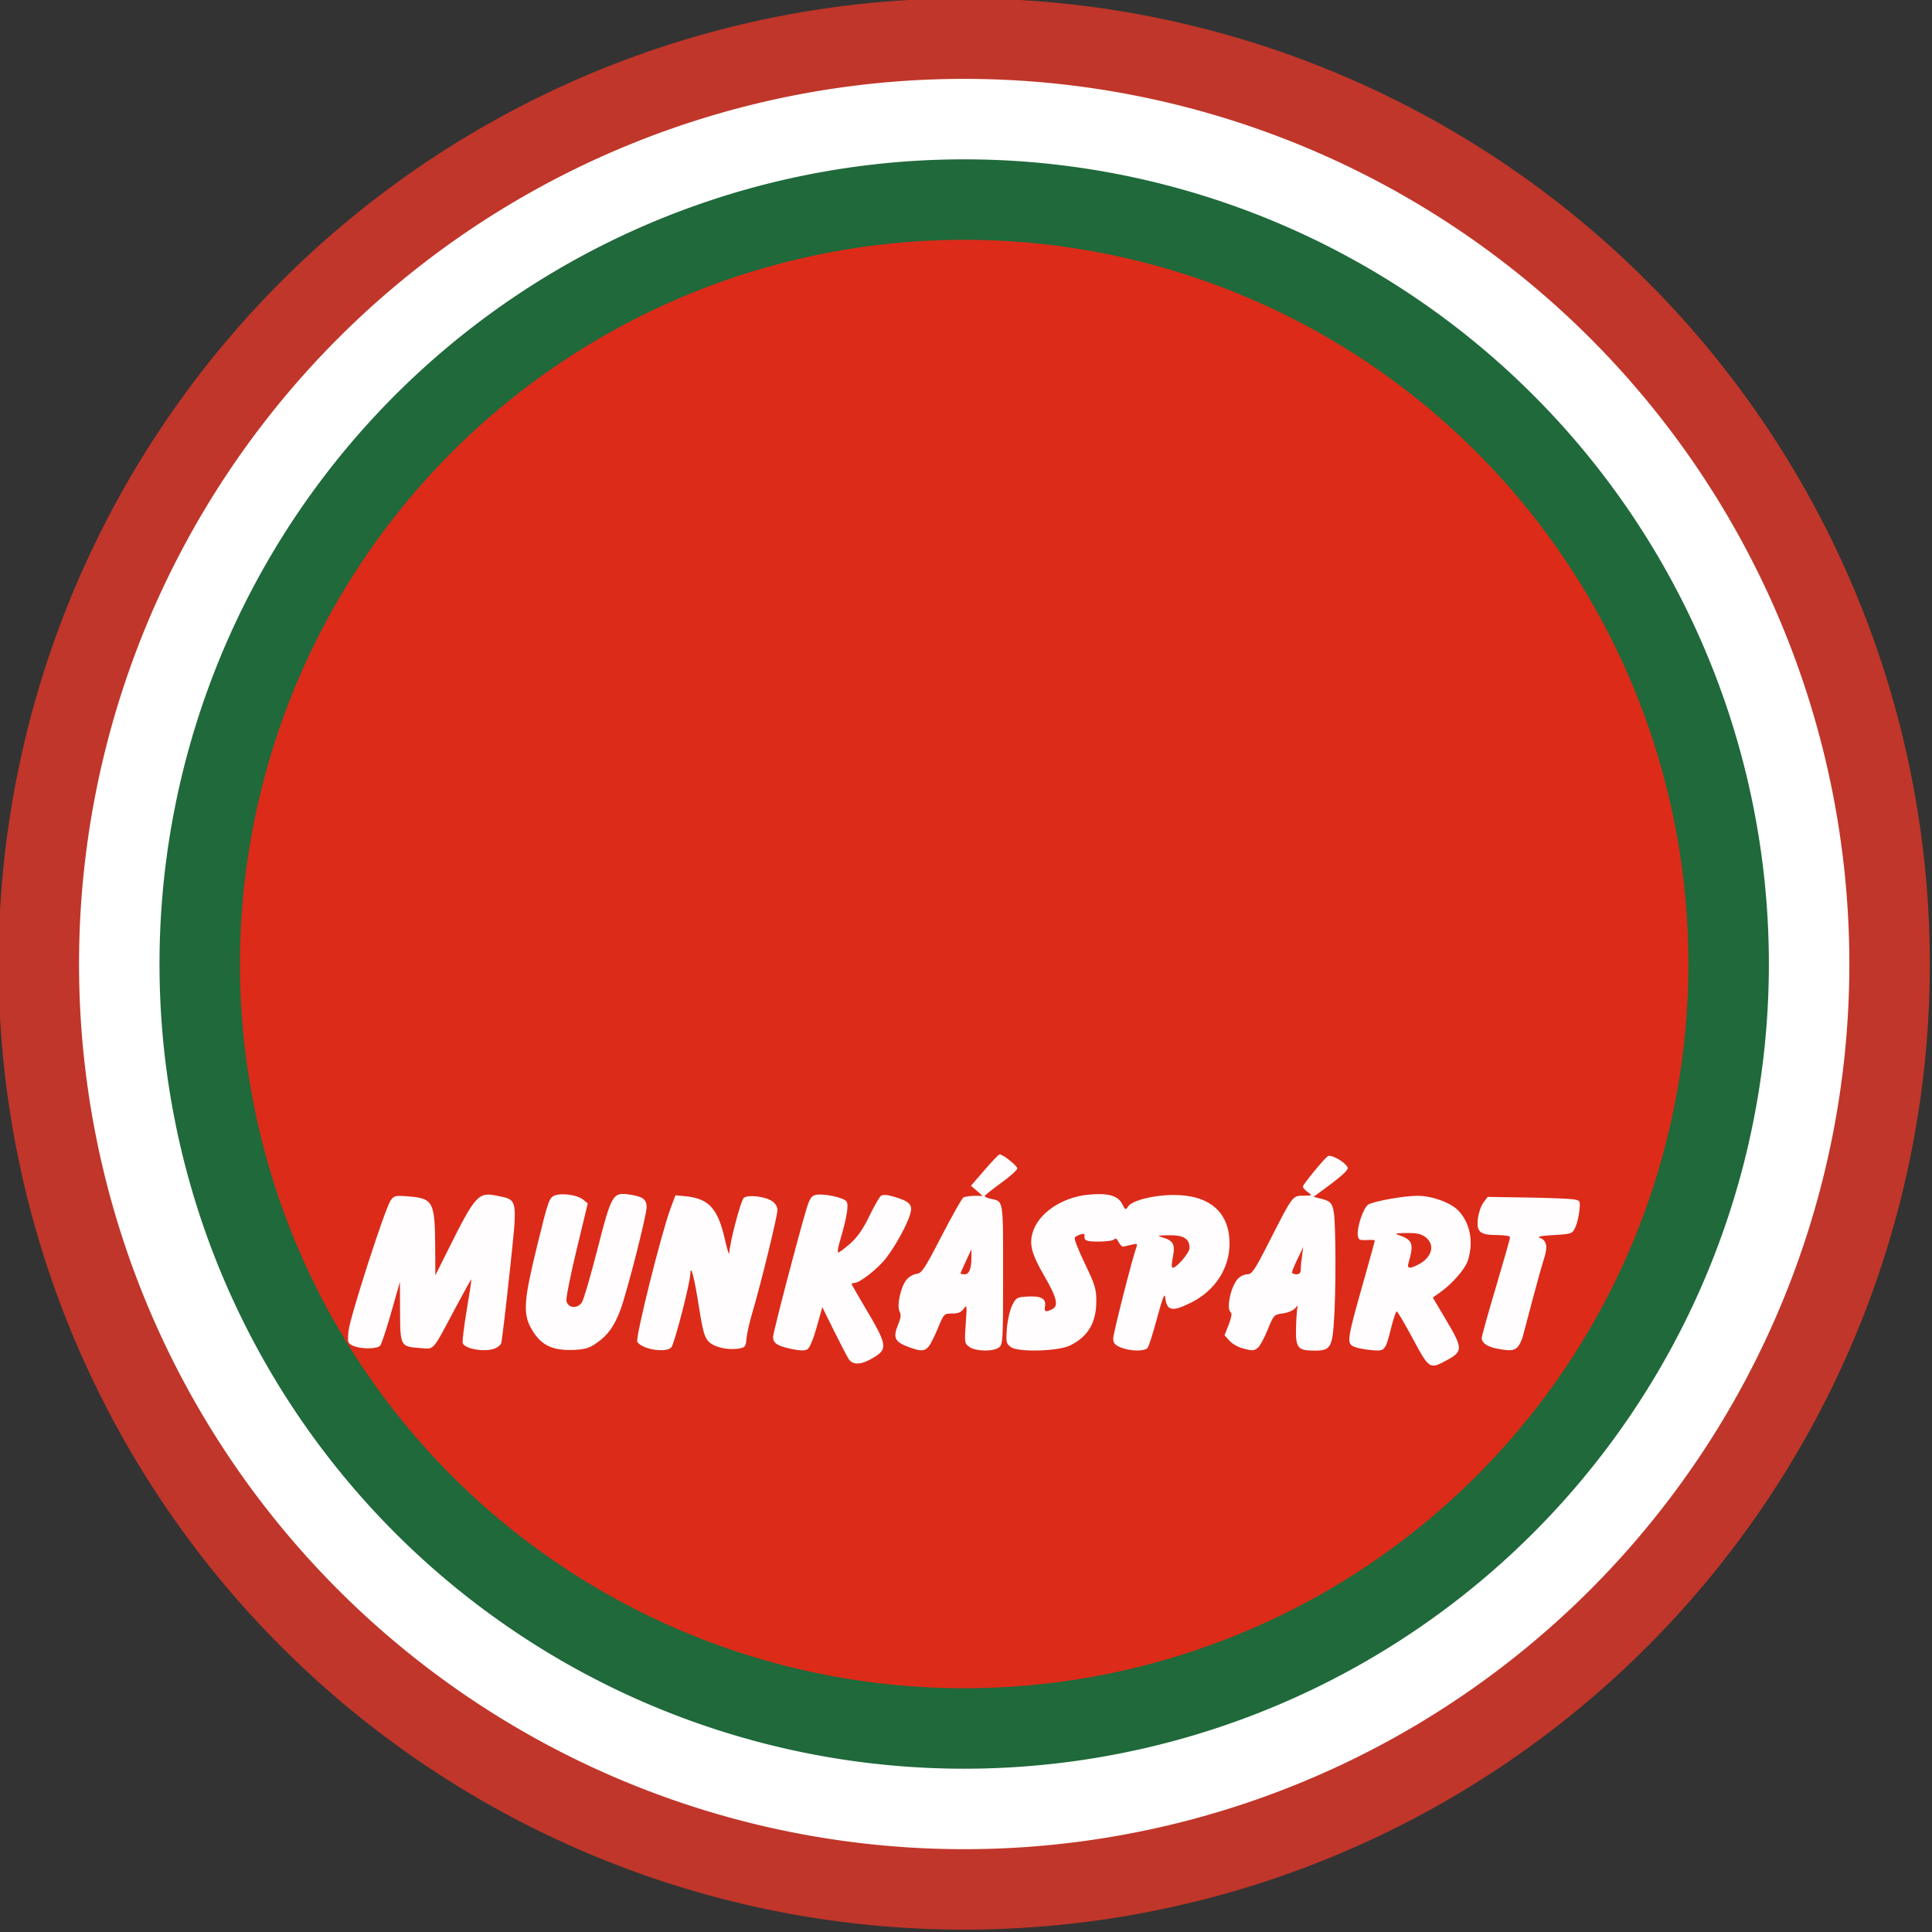 <svg width="300" height="300" version="1.1" viewBox="0 0 281.25 281.25" xmlns="http://www.w3.org/2000/svg">
 <rect x="0" y="0" width="281.25" height="281.25" fill="#333333" stroke="none"/>
 <defs>
  <clipPath id="clipPath4475-7">
   <rect x="29.293" y="436.173" width="711.083" height="266.978" opacity="0" stroke-width=".6"/>
  </clipPath>
 </defs>
 <g transform="translate(-91.429,-493.969)">
  <g transform="matrix(.937 0 0 .937 -330.477 48.962)">
   <g transform="matrix(.758 0 0 .758 319.612 441.633)">
    <path d="m567.917 241.514a197.917 197.917 0 0 1-197.917 197.917 197.917 197.917 0 0 1-197.917-197.917 197.917 197.917 0 0 1 197.917-197.917 197.917 197.917 0 0 1 197.917 197.917z" fill="#c0362a"/>
    <path d="m551.424 241.514a181.424 181.424 0 0 1-181.424 181.424 181.424 181.424 0 0 1-181.424-181.424 181.424 181.424 0 0 1 181.424-181.424 181.424 181.424 0 0 1 181.424 181.424z" fill="#fff"/>
    <path d="m534.931 241.514a164.931 164.931 0 0 1-164.931 164.931 164.931 164.931 0 0 1-164.931-164.931 164.931 164.931 0 0 1 164.931-164.931 164.931 164.931 0 0 1 164.931 164.931z" fill="#1f693a"/>
    <path d="m518.437 241.514a148.438 148.438 0 0 1-148.437 148.437 148.438 148.438 0 0 1-148.438-148.437 148.438 148.438 0 0 1 148.438-148.438 148.438 148.438 0 0 1 148.437 148.438z" fill="#dc2b19"/>
   </g>
   <path transform="matrix(.271 0 0 .271 495.366 496.891)" d="m663.226 698.659c9.06-4.931 9.036-6.725-0.3-22.499l-7.897-13.342 3.699-2.594c7.486-5.25 15.003-13.888 16.535-19.003 3.21-10.712 1.113-21.237-5.633-28.28-4.379-4.572-15.1-8.441-23.39-8.441-7.655 0-24.35 2.946-28.115 4.961-2.769 1.482-6.763 13.17-6.098 17.848 0.343 2.41 1.076 2.777 5.087 2.542 2.578-0.151 4.687-0.021 4.687 0.29 0 0.311-3.068 11.403-6.819 24.65-8.895 31.422-9.304 34.021-5.654 35.975 1.545 0.827 6.049 1.797 10.01 2.156 8.421 0.764 8.356 0.835 11.895-13.108 1.265-4.984 2.666-9.062 3.114-9.062s4.59 7.031 9.206 15.625c9.459 17.609 9.659 17.734 19.672 12.285zm-22.129-55.722c3.159-10.628 2.382-13.102-4.919-15.671-3.412-1.2-3.061-1.328 3.894-1.418 5.942-0.077 8.377 0.478 10.938 2.492 5.476 4.307 3.511 11.543-4.22 15.541-5.135 2.655-6.685 2.398-5.692-0.945zm-307.3 54.683c8.989-5.268 8.686-7.317-4.309-29.175-4.227-7.111-7.686-13.158-7.686-13.438s0.692-0.509 1.537-0.509c3.156 0 13.738-8.345 18.457-14.554 5.543-7.293 11.971-19.104 13.68-25.132 1.465-5.17-0.311-7.09-8.927-9.649-4.619-1.372-6.837-1.524-8.012-0.549-0.893 0.741-3.887 6.022-6.652 11.735-3.524 7.28-6.772 11.922-10.856 15.518-3.206 2.822-6.281 5.13-6.835 5.13s-0.216-2.672 0.749-5.938c4.171-14.102 5.393-21.381 3.92-23.358-1.709-2.294-13.567-4.752-17.8-3.69-2.41 0.605-3.454 2.347-5.427 9.054-5.423 18.437-18.834 69.936-18.834 72.322 0 3.614 2.442 5.216 10.542 6.915 5.058 1.061 7.68 1.103 9.203 0.148 1.244-0.78 3.449-6.079 5.299-12.737l3.169-11.402 6.626 13.405c3.644 7.372 7.434 14.67 8.422 16.217 2.379 3.724 7.021 3.617 13.733-0.317zm-216.622-5.525c1.67-0.635 3.353-1.982 3.741-2.993 0.388-1.011 2.547-19.025 4.798-40.031 4.715-44.01 5.031-42.066-7.241-44.614-10.702-2.222-12.32-0.422-28.126 31.292l-7.164 14.375-0.079-15.625c-0.136-26.708-1.081-28.518-15.497-29.676-7.306-0.586-8.112-0.399-10.038 2.331-3.255 4.615-23.422 67.128-24.159 74.888-0.623 6.562-0.485 6.997 2.676 8.438 4.399 2.004 13.808 1.942 15.504-0.102 0.74-0.891 3.579-9.47 6.311-19.062l4.965-17.442 0.092 17.034c0.108 19.838 0.22 20.044 11.378 20.851 8.541 0.618 6.692 2.715 20.544-23.299 4.787-8.99 8.821-16.228 8.965-16.085 0.144 0.144-1.056 8.064-2.666 17.601-1.61 9.537-2.631 18.111-2.269 19.055 1.269 3.306 12.619 5.21 18.265 3.063zm58.645-3.325c6.336-4.453 9.977-9.565 13.478-18.923 3.735-9.982 15.004-54.157 15.004-58.815 0-4.588-2.28-6.208-10.277-7.304-9.13-1.251-9.9 0.099-17.905 31.396-3.868 15.125-7.864 28.8-8.879 30.388-2.61 4.083-8.415 3.39-8.935-1.066-0.204-1.748 2.471-14.967 5.943-29.375l6.313-26.197-2.559-2.119c-3.305-2.737-12.147-4.044-16.395-2.424-3.125 1.192-3.707 2.852-10 28.529-7.839 31.985-8.33 39.416-3.184 48.197 5.375 9.171 11.832 12.302 24.288 11.779 6.311-0.265 8.795-1.036 13.107-4.066zm42.609 2.673c1.731-1.731 10.782-36.71 10.957-42.345 0.182-5.869 2.282 2.274 4.938 19.151 2.185 13.885 3.176 17.406 5.59 19.87 3.175 3.241 11.218 5.039 17.512 3.914 3.341-0.597 3.792-1.215 4.138-5.665 0.213-2.747 1.735-9.494 3.382-14.994 4.677-15.624 14.355-55.179 14.355-58.671 0-1.982-1.163-3.909-3.143-5.206-4.103-2.688-13.779-3.784-16.136-1.828-1.708 1.417-8.102 25.735-8.326 31.665-0.058 1.534-1.157-1.87-2.443-7.564-4.064-17.999-9.23-23.709-22.62-25.003l-5.793-0.56-2.746 7.333c-5.336 14.25-20.395 74.618-19.124 76.661 2.675 4.299 16.155 6.544 19.458 3.241zm147.447-0.382c1.079-1.203 3.516-5.984 5.416-10.625 3.402-8.312 3.524-8.438 8.161-8.438 3.452 0 5.228-0.743 6.66-2.788 1.81-2.585 1.894-1.961 1.147 8.558-0.777 10.943-0.7 11.419 2.146 13.413 3.643 2.551 13.52 2.724 16.844 0.294 2.315-1.692 2.426-3.622 2.426-41.92 0-43.708 0.327-41.738-7.188-43.371-1.891-0.411-3.413-1.099-3.384-1.529 0.03-0.43 4.248-3.794 9.375-7.476 5.127-3.682 9.321-7.459 9.321-8.392 0-1.556-8.208-8.038-10.179-8.038-0.467 0-4.342 4.049-8.611 8.997l-7.763 8.997 3.346 2.878 3.346 2.878-4.757 0.019c-2.616 0.01-5.463 0.467-6.325 1.015-0.862 0.548-6.492 10.523-12.511 22.168-9.752 18.868-11.313 21.216-14.342 21.566-1.87 0.216-4.495 1.786-5.834 3.488-3.257 4.141-5.543 14.868-3.845 18.042 0.931 1.74 0.761 3.641-0.622 6.951-3.432 8.214-2.316 10.561 6.522 13.714 6.328 2.258 8.332 2.183 10.649-0.401zm18.426-42.063c0-0.275 1.401-3.51 3.113-7.188l3.113-6.687-5e-3 4.375c-7e-3 6.783-1.251 10-3.867 10-1.295 0-2.354-0.225-2.354-0.501zm62.759 41.31c10.37-5.133 15.043-13.057 15.049-25.519 4e-3 -6.897-0.781-9.461-6.56-21.427-3.61-7.475-6.221-14.147-5.801-14.827 0.884-1.43 5.768-2.928 5.611-1.721-0.445 3.422 0.629 3.934 8.242 3.934 4.455 0 8.427-0.608 8.892-1.361 0.514-0.831 1.433-0.224 2.363 1.562 0.837 1.608 2.05 2.826 2.694 2.707 0.644-0.119 2.8-0.625 4.791-1.125 2.976-0.747 3.487-0.562 2.871 1.041-2.186 5.696-13.413 49.781-13.413 52.668 0 2.68 0.902 3.761 4.335 5.195 5.324 2.224 13.662 2.359 15.384 0.249 0.701-0.859 3.161-8.594 5.465-17.188 3.008-11.221 4.309-14.568 4.613-11.875 0.9 7.961 3.909 8.571 14.979 3.04 13.578-6.785 21.884-19.547 21.91-33.665 0.033-18.135-11.458-28.085-32.311-27.976-11.47 0.06-23.715 3.203-25.86 6.637-1.353 2.167-1.598 2.055-3.424-1.566-2.413-4.785-8.391-6.372-19.641-5.215-15.3 1.573-28.758 10.942-31.767 22.116-1.832 6.803-0.292 12.242 7.036 24.839 6.88 11.829 8.048 16.648 4.496 18.549-3.836 2.053-4.927 1.669-4.317-1.523 0.825-4.317-2.225-6.055-9.86-5.618-6.363 0.364-6.771 0.6-9.03 5.226-1.301 2.665-2.637 8.631-2.968 13.258-0.556 7.77-0.375 8.575 2.366 10.538 4.21 3.015 27.135 2.367 33.852-0.957zm58.936-50.719c1.468-7.169 0.273-9.439-5.915-11.233-3.427-0.994-2.973-1.146 3.713-1.245 8.373-0.124 11.756 1.977 11.756 7.298 0 2.751-7.315 11.339-9.658 11.339-0.697 0-0.656-2.452 0.103-6.159zm48.662 52.097c1.147-0.859 3.688-5.5 5.647-10.312 3.496-8.586 3.66-8.763 8.788-9.46 2.968-0.403 6.071-1.753 7.184-3.125 1.078-1.328 1.666-1.814 1.308-1.079-0.358 0.735-0.79 6.007-0.959 11.715-0.363 12.25 0.822 13.824 10.415 13.824 9.809 0 10.578-1.501 11.623-22.676 0.487-9.872 0.689-27.352 0.449-38.845-0.479-22.94-0.716-23.668-8.323-25.593l-4.136-1.047 7.89-5.793c4.339-3.186 8.899-6.908 10.133-8.271 2.08-2.298 2.094-2.627 0.19-4.531-3.035-3.035-8.667-5.685-10.023-4.716-2.385 1.705-14.293 16.223-14.293 17.426 0 0.682 1.266 2.123 2.812 3.202 2.749 1.918 2.692 1.963-2.518 2.027-6.34 0.078-6.009-0.369-19.744 26.628-8.198 16.113-9.764 18.438-12.417 18.438-1.67 0-4.098 1.14-5.397 2.534-4.14 4.443-6.872 17.557-4.024 19.317 0.732 0.452 0.249 3.191-1.219 6.916l-2.431 6.166 2.781 3.101c1.53 1.706 4.75 3.639 7.156 4.296 6.037 1.648 6.732 1.637 9.107-0.143zm19.643-43.313c0-0.619 1.453-4.135 3.229-7.812l3.229-6.687-0.715 5c-0.393 2.75-0.721 6.266-0.729 7.812-0.01 1.975-0.759 2.812-2.514 2.812-1.375 0-2.5-0.507-2.5-1.126zm129.253 42.945c1.062-1.062 2.487-4.015 3.167-6.562s3.24-12.225 5.69-21.506c2.45-9.281 5.325-19.536 6.39-22.788 2.236-6.83 1.516-10.418-2.375-11.836-1.904-0.694 0.513-1.193 7.865-1.626 10.307-0.607 10.665-0.733 12.4-4.363 0.982-2.056 2.04-6.377 2.35-9.603 0.561-5.835 0.542-5.868-3.65-6.534-2.317-0.369-14.269-0.829-26.559-1.022l-22.346-0.352-2.479 3.295c-1.363 1.812-2.781 5.978-3.151 9.257-0.858 7.613 1.194 9.323 11.186 9.323 4.237 0 7.261 0.546 7.261 1.312 0 0.722-3.656 13.589-8.125 28.594-4.469 15.005-8.125 28.127-8.125 29.16 0 2.711 3.198 4.966 8.503 5.998 7.48 1.455 9.954 1.301 12-0.745z" clip-path="url(#clipPath4475-7)" fill="#fff" opacity=".99"/>
  </g>
 </g>
</svg>
